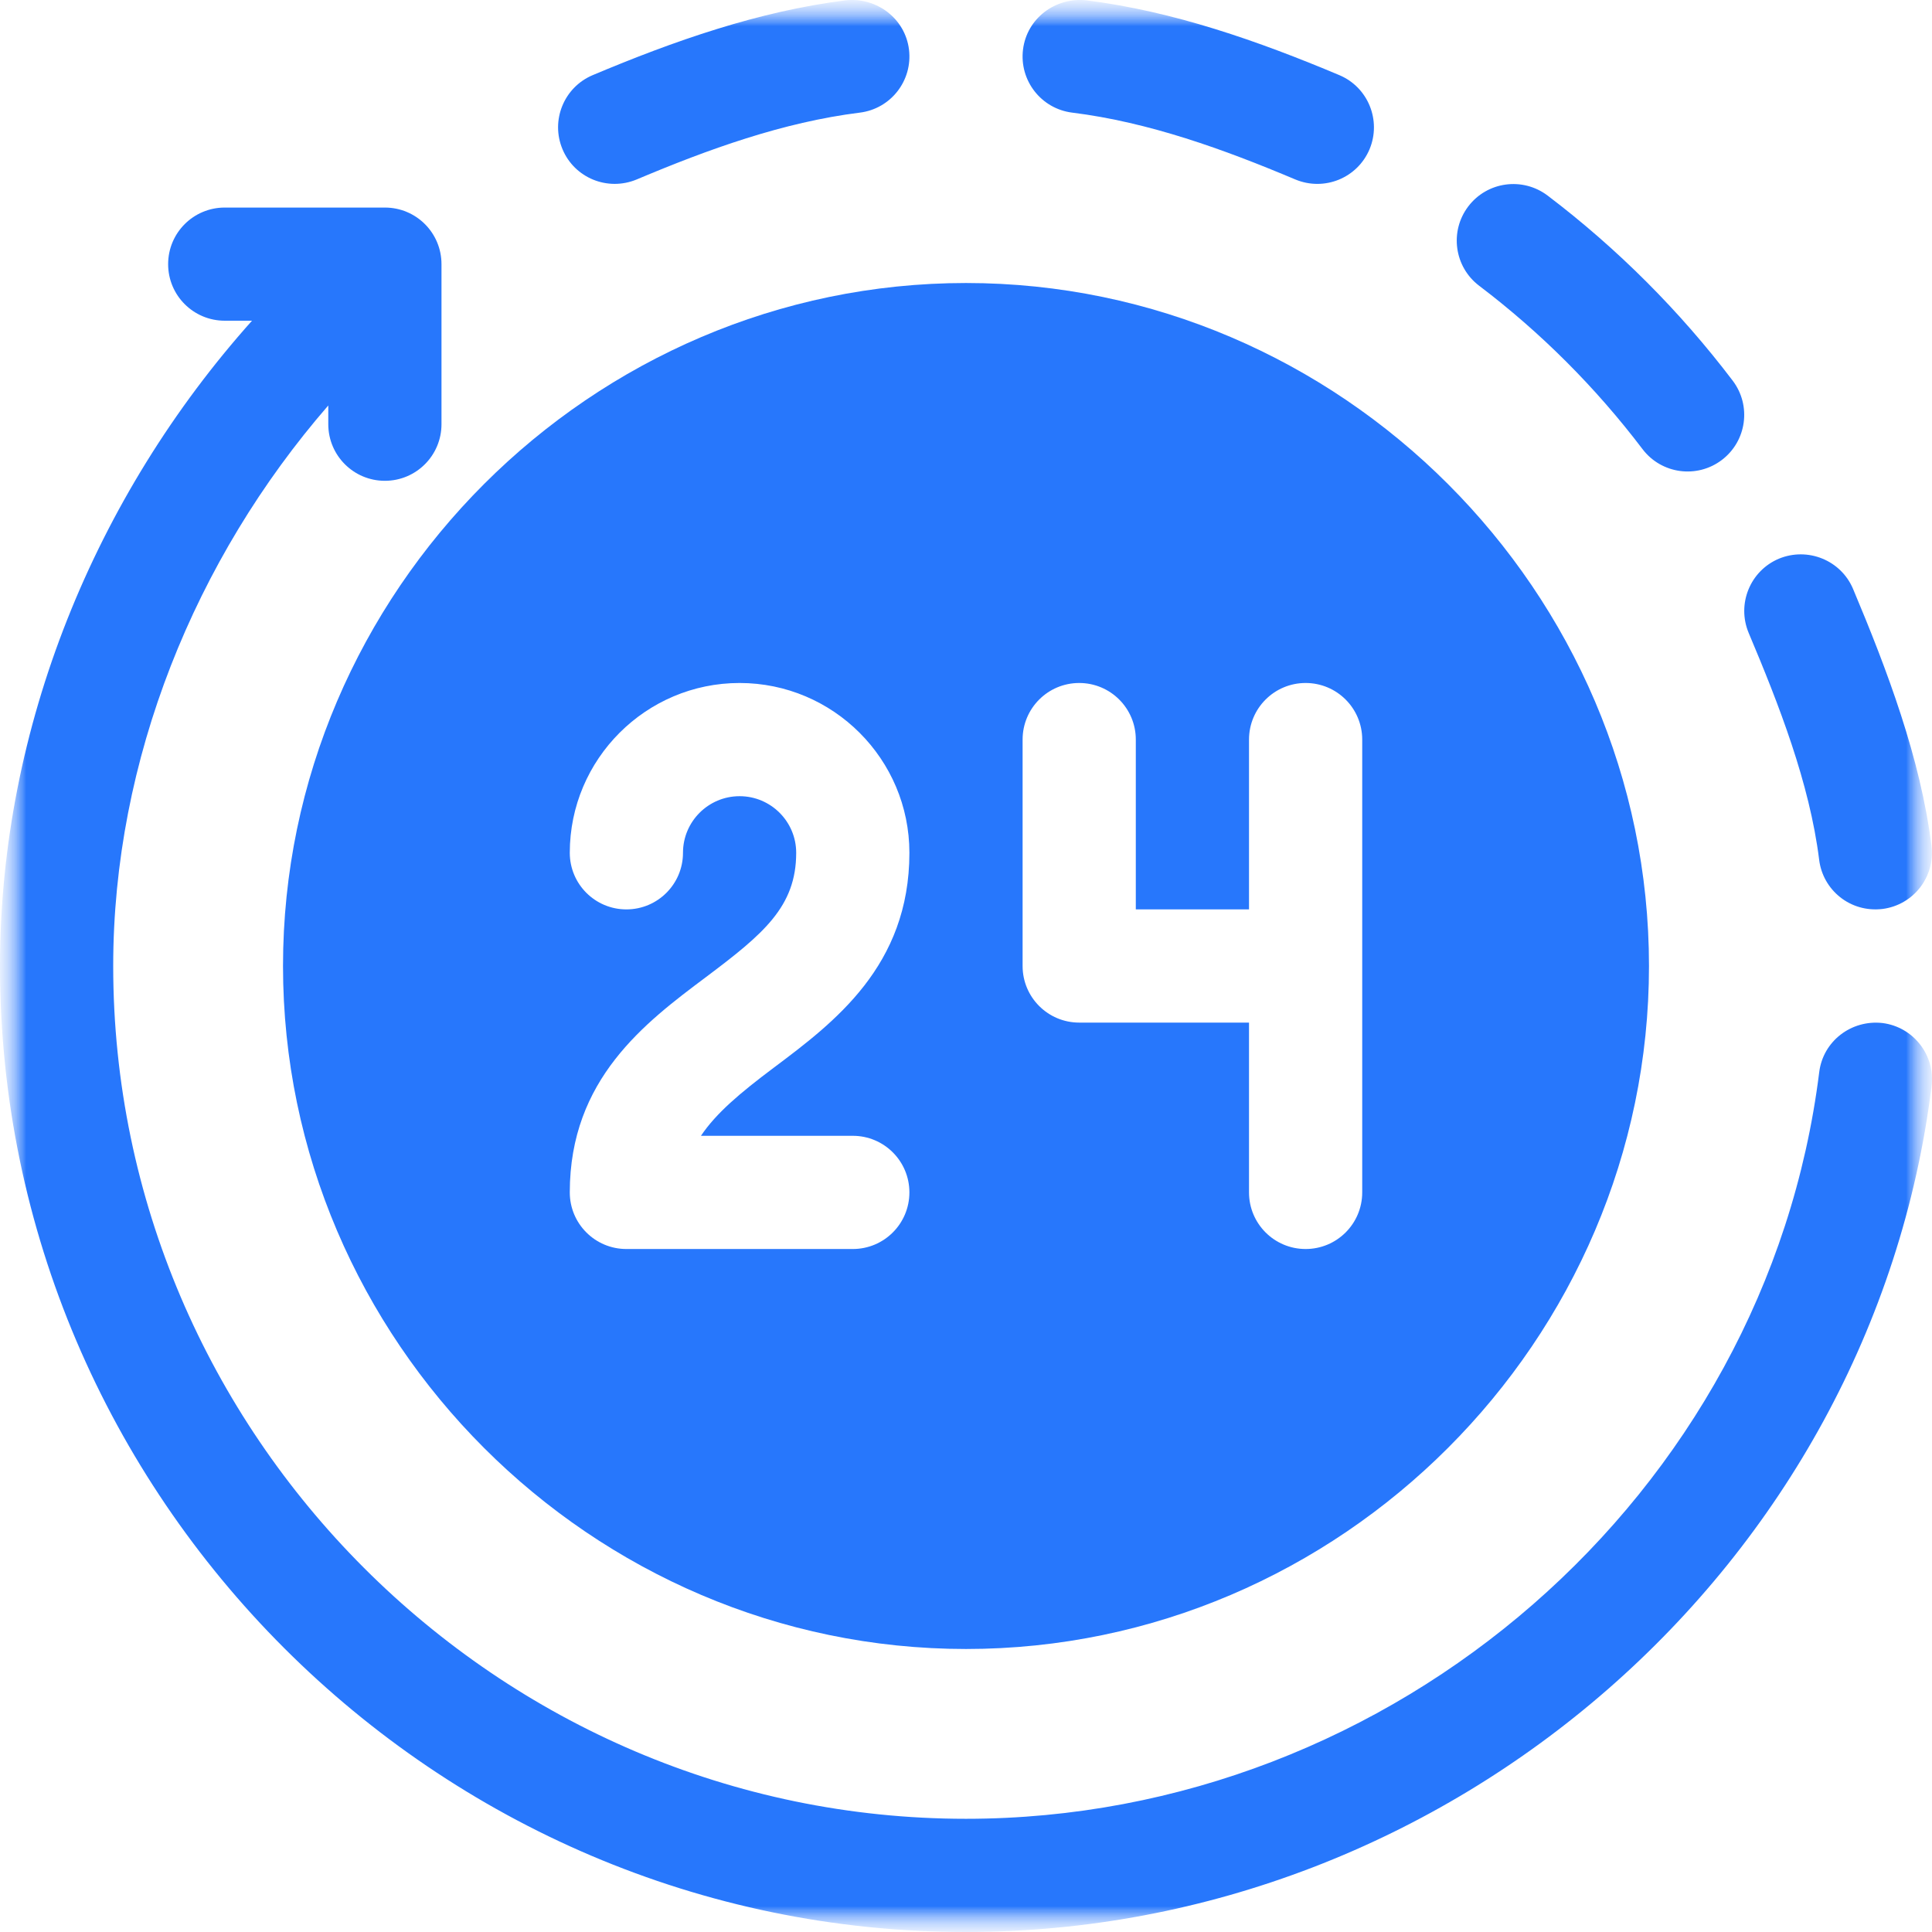 <svg width="37" height="37" viewBox="0 0 37 37" fill="none" xmlns="http://www.w3.org/2000/svg">
<g clip-path="url(#clip0_3046_666)">
<mask id="mask0_3046_666" style="mask-type:luminance" maskUnits="userSpaceOnUse" x="0" y="0" width="37" height="37">
<path d="M37 0H0V37H37V0Z" fill="white"/>
</mask>
<g mask="url(#mask0_3046_666)">
<mask id="mask1_3046_666" style="mask-type:luminance" maskUnits="userSpaceOnUse" x="0" y="0" width="37" height="37">
<path d="M37 0H0V37H37V0Z" fill="white"/>
</mask>
<g mask="url(#mask1_3046_666)">
<mask id="mask2_3046_666" style="mask-type:luminance" maskUnits="userSpaceOnUse" x="0" y="0" width="37" height="37">
<path d="M37 0H0V37H37V0Z" fill="white"/>
</mask>
<g mask="url(#mask2_3046_666)">
<path d="M20.802 0.006C20.206 -0.056 19.666 0.355 19.592 0.947C19.518 1.542 19.94 2.083 20.534 2.157C22.005 2.34 23.442 2.861 24.807 3.437C25.365 3.669 25.996 3.408 26.228 2.859C26.459 2.307 26.201 1.671 25.65 1.439C24.101 0.787 22.47 0.214 20.802 0.006Z" fill="#2777FC"/>
<path d="M32.975 8.809C33.452 8.447 33.545 7.767 33.183 7.29C32.168 5.953 30.975 4.76 29.638 3.745C29.161 3.385 28.482 3.475 28.119 3.953C27.757 4.43 27.85 5.111 28.328 5.473C29.508 6.368 30.56 7.42 31.456 8.601C31.819 9.079 32.499 9.17 32.975 8.809Z" fill="#2777FC"/>
<path d="M34.067 10.7C33.516 10.933 33.258 11.568 33.489 12.121C34.065 13.486 34.656 14.995 34.839 16.467C34.91 17.042 35.43 17.48 36.049 17.408C36.643 17.334 37.065 16.793 36.99 16.198C36.783 14.531 36.14 12.827 35.488 11.278C35.255 10.727 34.619 10.472 34.067 10.7Z" fill="#2777FC"/>
<path d="M11.351 1.439C10.799 1.672 10.541 2.307 10.773 2.859C11.004 3.409 11.637 3.668 12.193 3.437C13.558 2.861 14.995 2.34 16.467 2.157C17.061 2.083 17.482 1.542 17.408 0.947C17.334 0.355 16.791 -0.056 16.198 0.006C14.53 0.214 12.899 0.787 11.351 1.439Z" fill="#2777FC"/>
<path d="M18.5 37C27.777 37 35.845 29.995 36.992 20.802C37.066 20.209 36.644 19.666 36.05 19.592C35.453 19.526 34.913 19.94 34.84 20.534C33.828 28.644 26.686 34.832 18.5 34.832C9.534 34.832 2.168 27.466 2.168 18.5C2.168 14.548 3.736 10.703 6.287 7.765V8.124C6.287 8.723 6.772 9.208 7.371 9.208C7.97 9.208 8.455 8.723 8.455 8.124V5.059C8.455 4.459 7.97 3.975 7.371 3.975H4.304C3.705 3.975 3.22 4.459 3.22 5.059C3.22 5.658 3.705 6.142 4.304 6.142H4.826C1.824 9.499 0 13.929 0 18.5C0 28.661 8.339 37 18.5 37Z" fill="#2777FC"/>
<path d="M5.42 18.5C5.42 25.673 11.327 31.58 18.5 31.58C25.673 31.58 31.58 25.673 31.58 18.5C31.58 11.327 25.673 5.42 18.5 5.42C11.327 5.42 5.42 11.327 5.42 18.5ZM19.584 14.164C19.584 13.565 20.069 13.08 20.668 13.08C21.267 13.08 21.752 13.565 21.752 14.164V17.416H23.92V14.164C23.92 13.565 24.405 13.08 25.004 13.08C25.603 13.08 26.088 13.565 26.088 14.164V22.836C26.088 23.435 25.603 23.92 25.004 23.92C24.405 23.92 23.92 23.435 23.92 22.836V19.584H20.668C20.069 19.584 19.584 19.099 19.584 18.5V14.164ZM14.164 15.248C13.566 15.248 13.08 15.734 13.08 16.332C13.08 16.931 12.595 17.416 11.996 17.416C11.397 17.416 10.912 16.931 10.912 16.332C10.912 14.539 12.371 13.08 14.164 13.08C15.957 13.08 17.416 14.539 17.416 16.332C17.416 18.5 15.973 19.582 14.814 20.451C14.172 20.933 13.715 21.318 13.424 21.752H16.332C16.931 21.752 17.416 22.237 17.416 22.836C17.416 23.435 16.931 23.92 16.332 23.92H11.996C11.397 23.92 10.912 23.435 10.912 22.836C10.912 20.668 12.355 19.586 13.514 18.717C14.621 17.886 15.248 17.365 15.248 16.332C15.248 15.734 14.762 15.248 14.164 15.248Z" fill="#2777FC"/>
</g>
</g>
</g>
</g>
<defs>
<clipPath id="clip0_3046_666">
<rect width="37" height="37" fill="white"/>
</clipPath>
</defs>
</svg>
